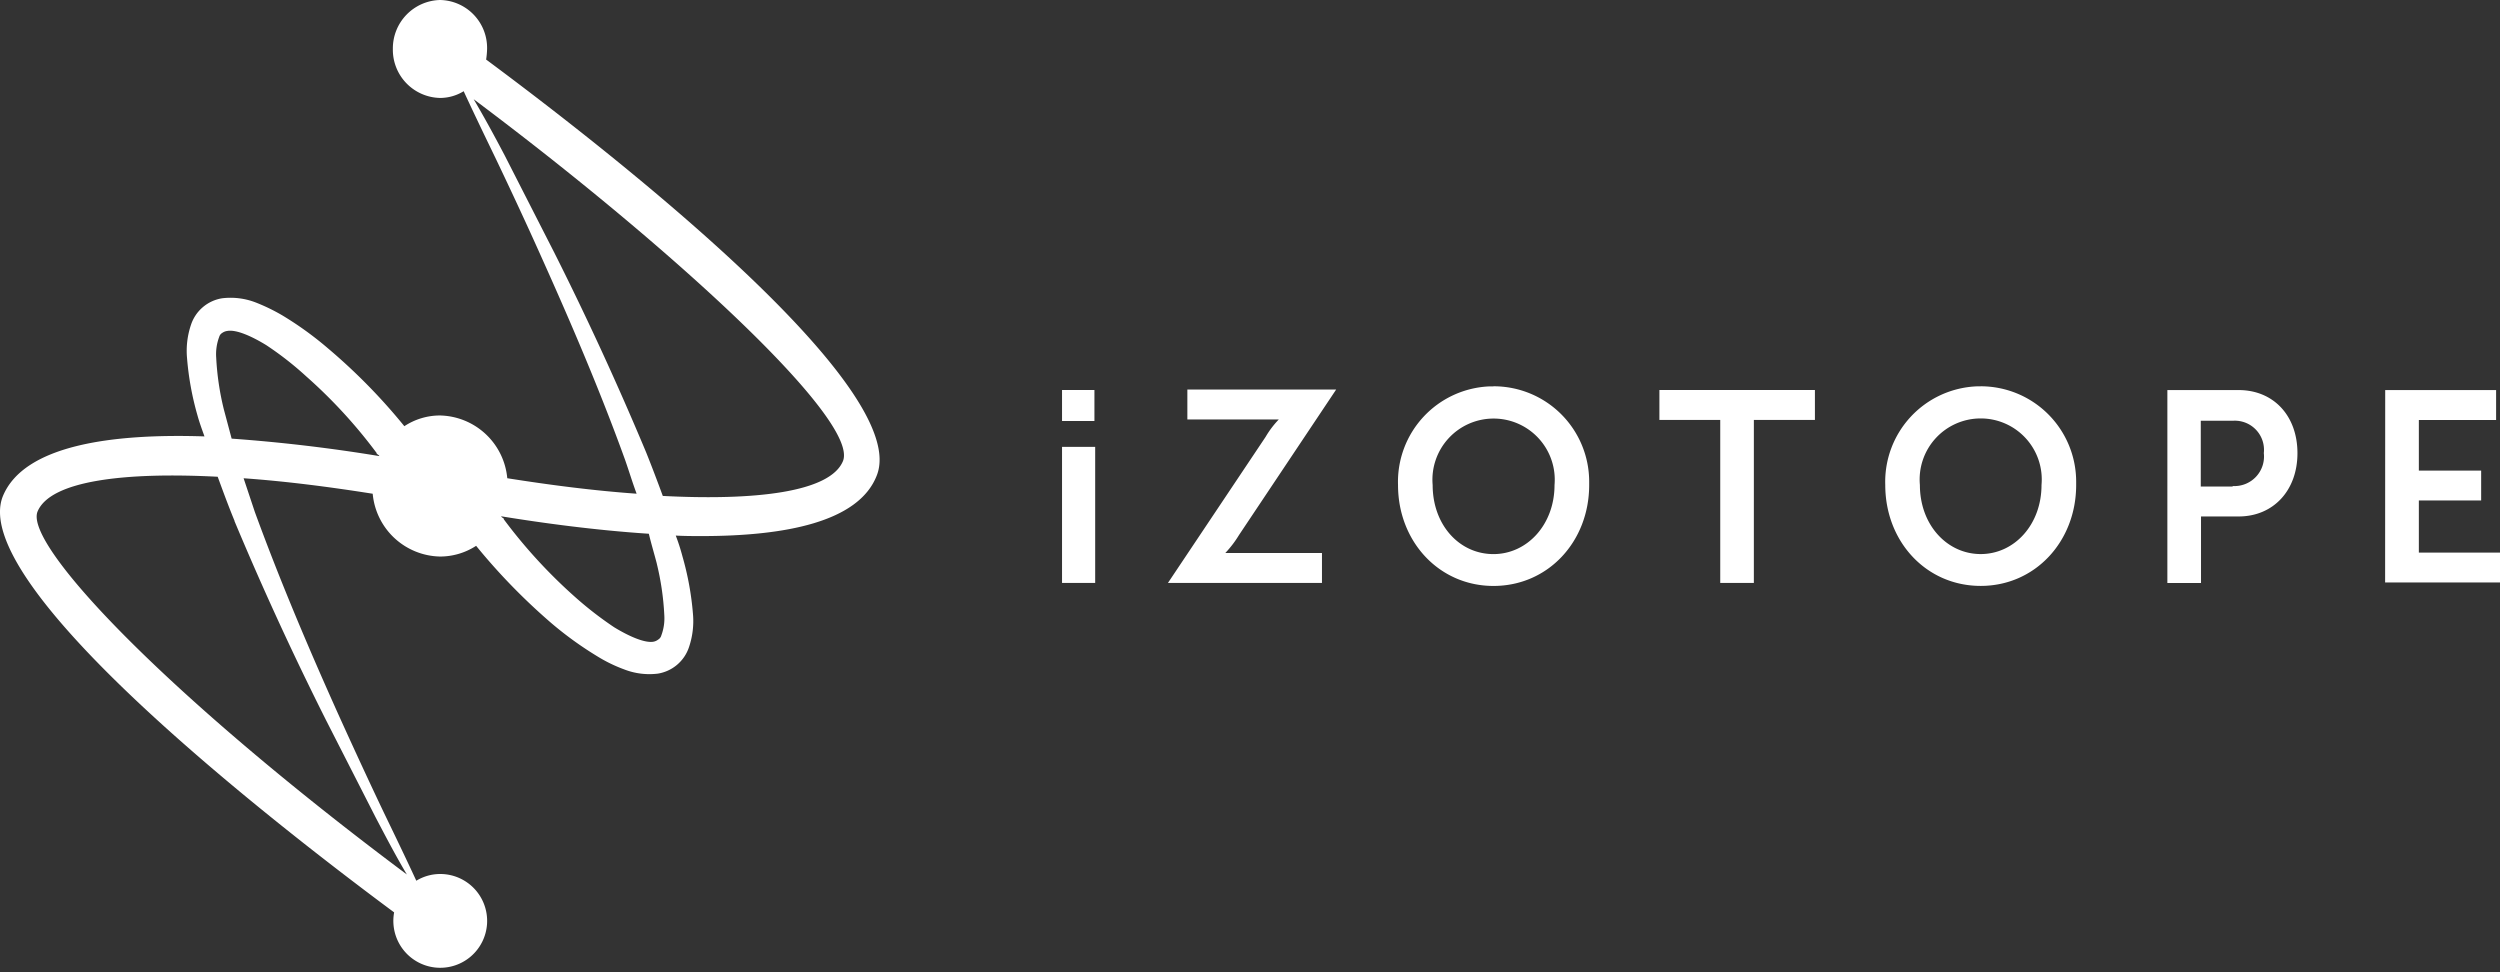 <?xml version="1.0" encoding="UTF-8"?> <svg xmlns="http://www.w3.org/2000/svg" xmlns:xlink="http://www.w3.org/1999/xlink" width="210" height="81.664" viewBox="0 0 210 81.664"><rect x="0" y="0" width="210" height="81.664" fill="#333333" stroke="none"/><defs><clipPath id="clip-path"><rect id="Rectangle_246" data-name="Rectangle 246" width="210" height="81.664" fill="#fff"></rect></clipPath></defs><g id="izotope" clip-path="url(#clip-path)"><path id="Path_930" data-name="Path 930" d="M89.19,32.762h2.742v2.6H89.211v-2.6Zm0,4.773h2.805v11.43H89.211V37.535Zm36.258-5.087a8.018,8.018,0,0,1,8.043,7.993c0,.1,0,.2,0,.3,0,4.752-3.454,8.478-8.039,8.478-4.564,0-8.018-3.726-8.018-8.478a8.019,8.019,0,0,1,7.741-8.286c.092,0,.184,0,.276,0m0,14.089c2.826,0,5.129-2.47,5.129-5.8a5.138,5.138,0,1,0-10.237,0c0,3.349,2.24,5.8,5.108,5.8M144.5,35.274H139.39V32.762h13.063v2.512h-5.129V48.965H144.5Zm21.876-2.826a8.018,8.018,0,0,1,8.022,8.014c0,.092,0,.184,0,.276,0,4.752-3.454,8.478-8.018,8.478-4.585,0-8.018-3.726-8.018-8.478a8.019,8.019,0,0,1,7.741-8.286c.092,0,.184,0,.276,0m0,14.089c2.826,0,5.108-2.47,5.108-5.8a5.129,5.129,0,1,0-10.216,0c0,3.349,2.282,5.8,5.108,5.8m15.68-13.775h5.987c2.91,0,4.94,2.135,4.94,5.3,0,3.14-2.031,5.317-4.94,5.317h-3.161v5.589h-2.826Zm5.485,8.06a2.483,2.483,0,0,0,2.617-2.763,2.45,2.45,0,0,0-2.575-2.721h-2.721v5.527h2.68v-.042m12.812-8.06h9.316v2.512h-6.49v4.25h5.234v2.512h-5.234v4.375H210v2.512H200.35ZM102.964,46.411a8.883,8.883,0,0,0,1.11-1.465l8.164-12.225h-12.5v2.512h7.683a7.68,7.68,0,0,0-1.11,1.465L98.108,48.965h12.937V46.453h-8.1v-.042ZM40.832,5.024a7.169,7.169,0,0,0,.084-.921A4.027,4.027,0,0,0,36.959,0,4.068,4.068,0,0,0,33,4.1,4.049,4.049,0,0,0,36.98,8.227a3.779,3.779,0,0,0,1.968-.565c.879,1.9,1.8,3.81,2.721,5.715,1.319,2.763,2.617,5.548,3.852,8.311,2.512,5.589,4.919,11.221,6.992,16.957.335.963.628,1.926.963,2.826-3.58-.251-7.285-.733-10.865-1.3A5.8,5.8,0,0,0,36.959,34.9a5.437,5.437,0,0,0-2.994.9,49.058,49.058,0,0,0-6.406-6.531A28.324,28.324,0,0,0,23.729,26.5a15.8,15.8,0,0,0-2.24-1.089,5.861,5.861,0,0,0-2.826-.356,3.3,3.3,0,0,0-2.617,2.219,6.81,6.81,0,0,0-.335,2.805A24.549,24.549,0,0,0,16.59,34.9c.167.607.377,1.172.586,1.758C9.347,36.4,2,37.409.241,41.68c-2.91,7.243,21.248,26.335,32.866,34.96a3.939,3.939,0,1,0,3.852-3.224,3.853,3.853,0,0,0-1.989.565c-.879-1.9-1.8-3.81-2.721-5.715-1.319-2.763-2.6-5.548-3.852-8.311C25.885,54.366,23.5,48.734,21.405,43l-.942-2.826c3.559.251,7.264.733,10.844,1.3a5.8,5.8,0,0,0,5.652,5.275,5.561,5.561,0,0,0,3.035-.9,51.4,51.4,0,0,0,6.364,6.531A29.7,29.7,0,0,0,50.19,55.14a12.343,12.343,0,0,0,2.24,1.089,5.822,5.822,0,0,0,2.826.356,3.308,3.308,0,0,0,2.617-2.219,6.81,6.81,0,0,0,.335-2.805,24.584,24.584,0,0,0-.879-4.815,17.191,17.191,0,0,0-.565-1.758c.733.042,1.486.042,2.2.042,6.95,0,13.147-1.172,14.675-5.066C76.587,32.72,52.43,13.607,40.832,5ZM19.689,43.752q3.558,8.507,7.7,16.747l4.187,8.206c.837,1.591,1.675,3.2,2.6,4.752C14.078,58.448,2.041,45.8,3.151,42.978c1.089-2.638,7.453-3.329,15.135-2.931.461,1.256.921,2.512,1.424,3.726Zm-.9-9.42a22.852,22.852,0,0,1-.628-4.291,4.121,4.121,0,0,1,.251-1.738.569.569,0,0,1,.251-.335.972.972,0,0,1,.419-.167c.8-.147,2.156.5,3.287,1.193a27.126,27.126,0,0,1,3.349,2.617,42.132,42.132,0,0,1,5.924,6.448V38.1a.041.041,0,0,0,.042.042l.167.126v.042q-6.161-1.017-12.393-1.465l-.67-2.512M55.172,47.353a22.853,22.853,0,0,1,.628,4.291,4.121,4.121,0,0,1-.251,1.738.569.569,0,0,1-.251.335.94.94,0,0,1-.419.188c-.775.126-2.156-.523-3.287-1.214a29.933,29.933,0,0,1-3.349-2.6,43.279,43.279,0,0,1-5.924-6.469v-.042a.041.041,0,0,0-.042-.042l-.167-.126v-.042c3.454.565,7.913,1.172,12.393,1.465.209.879.461,1.7.67,2.512M70.81,38.728c-1.089,2.638-7.432,3.329-15.135,2.931-.461-1.256-.921-2.47-1.4-3.663q-3.558-8.507-7.7-16.747l-4.187-8.206c-.837-1.591-1.675-3.14-2.6-4.71C56.512,20.85,72.191,35.295,70.81,38.728" transform="translate(0 0)" fill="#fff"></path></g></svg> 